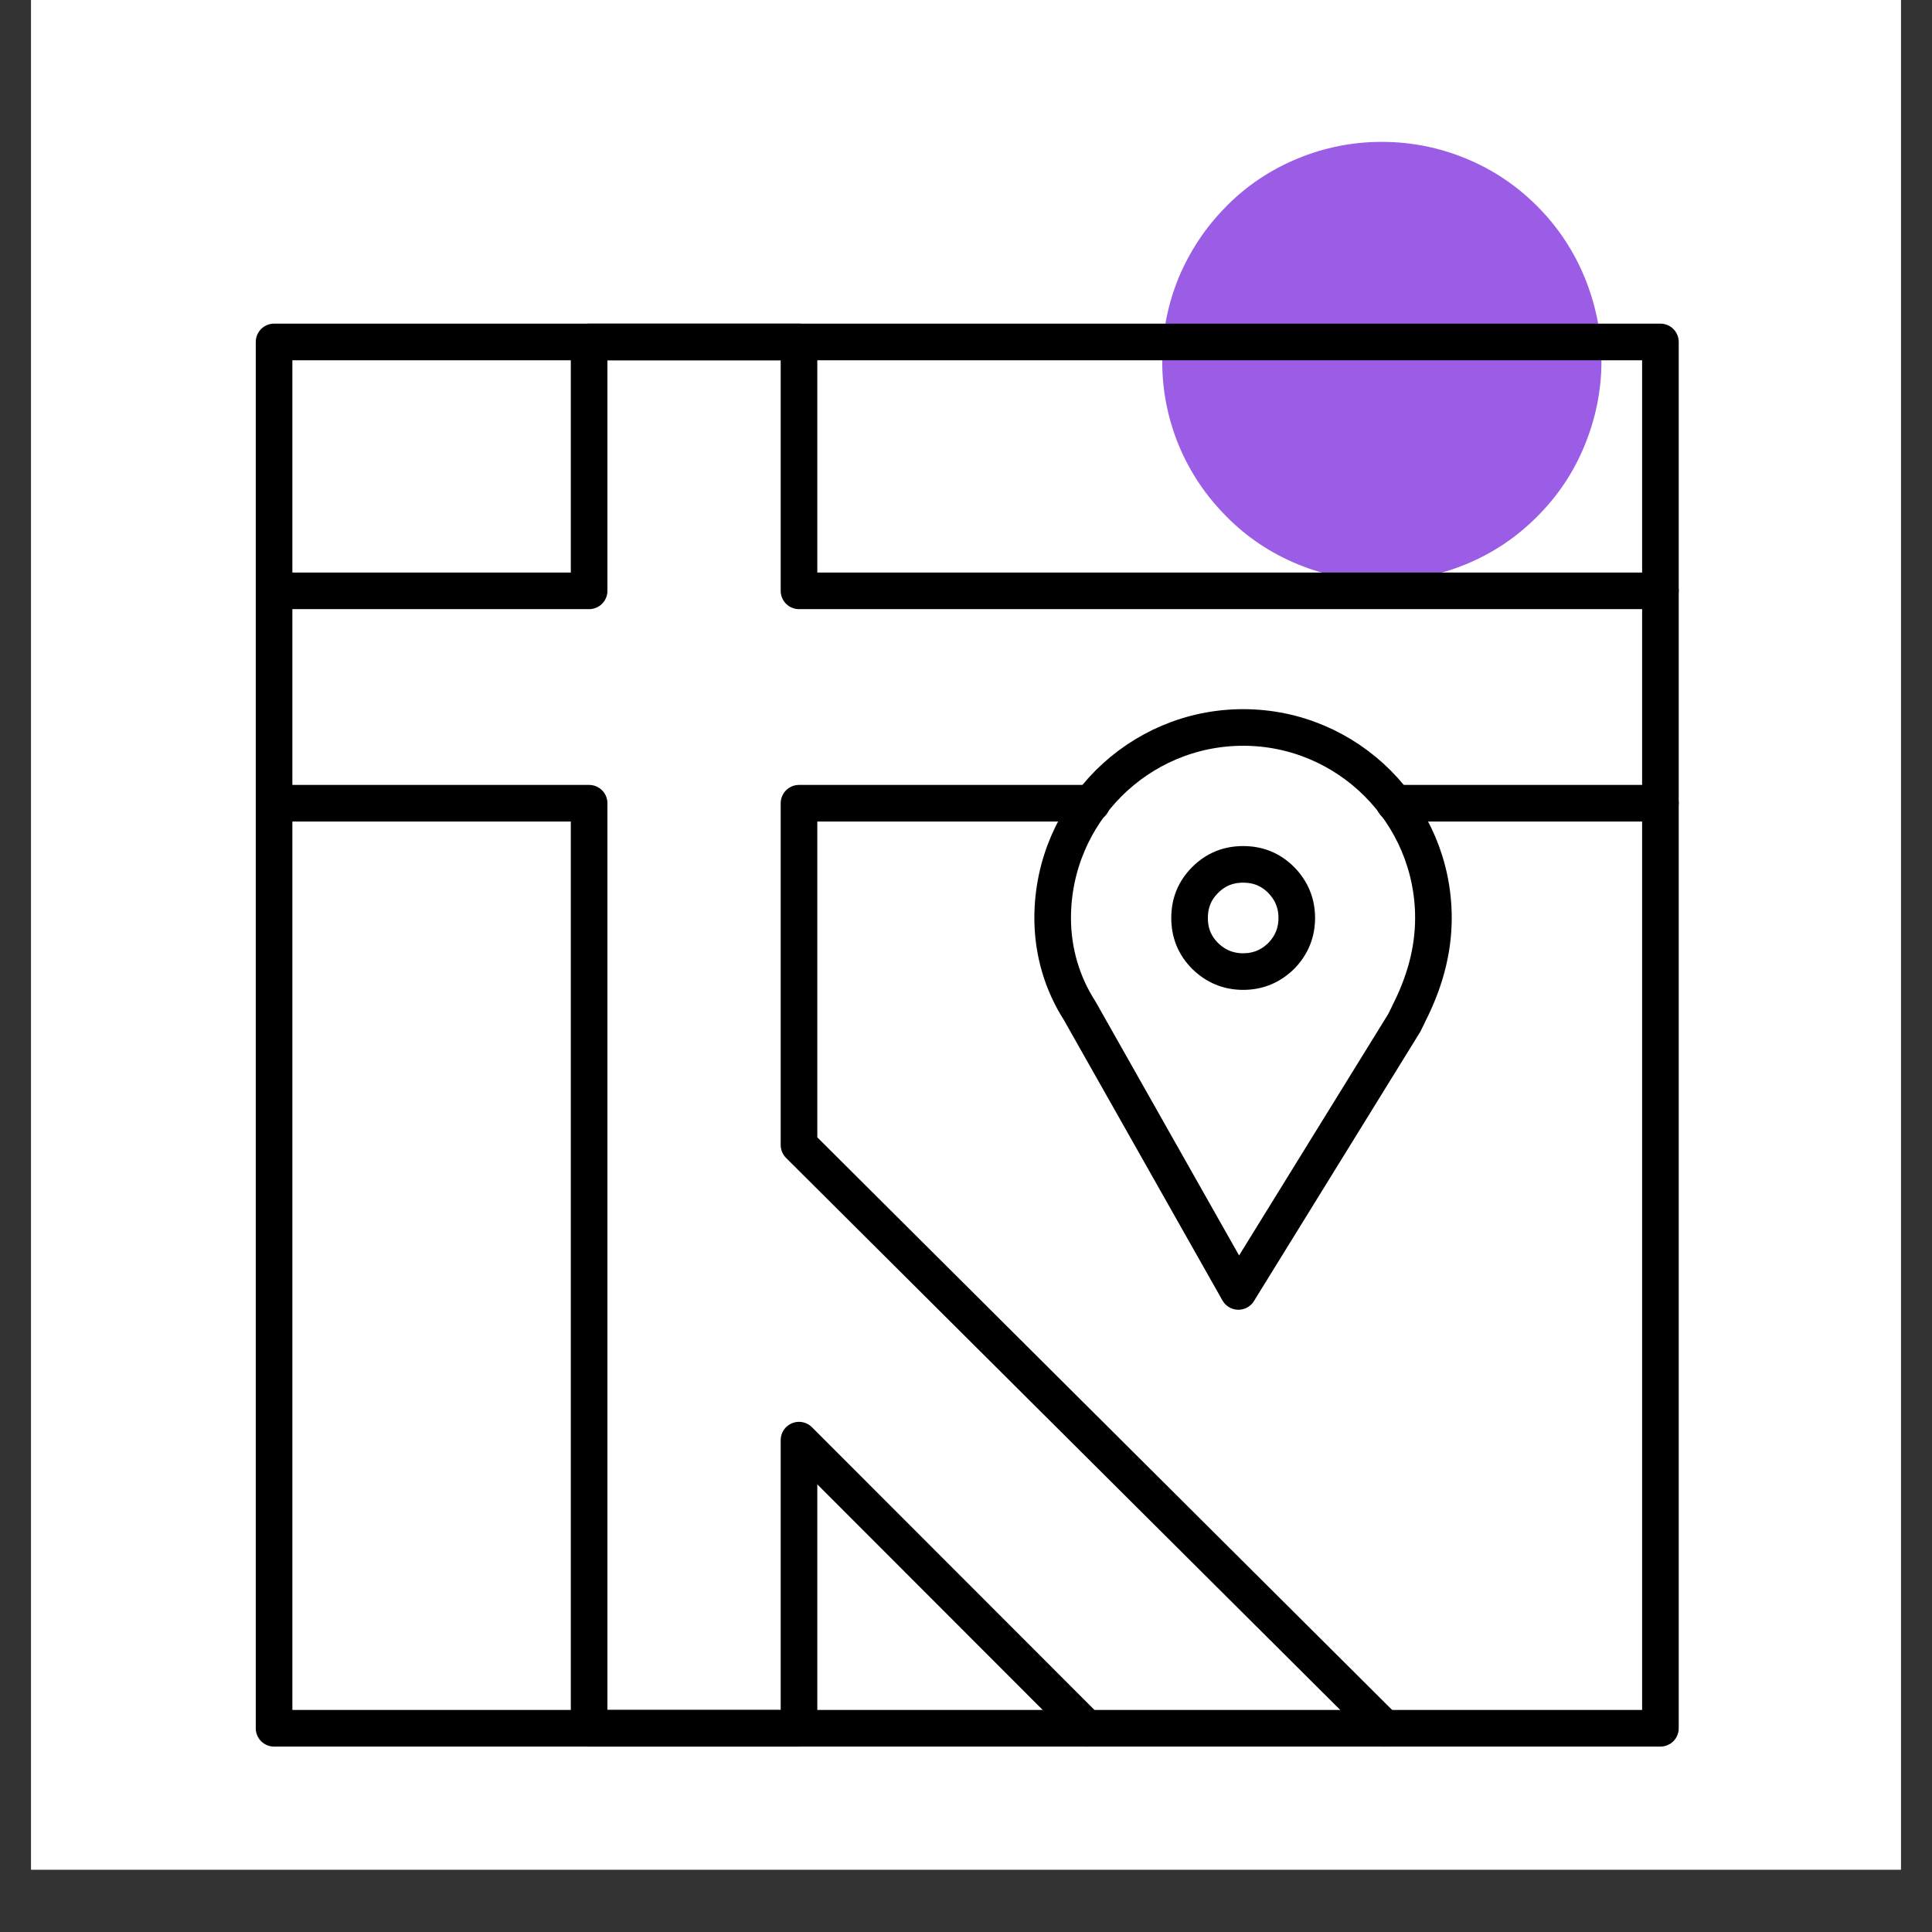 <svg xmlns="http://www.w3.org/2000/svg" xmlns:xlink="http://www.w3.org/1999/xlink" width="40" zoomAndPan="magnify" viewBox="0 0 30 30" height="40" preserveAspectRatio="xMidYMid meet" version="1.0"><rect x="0" y="0" width="30" height="30" fill="#333333" stroke="none"/><defs><clipPath id="f6f431e0d0"><path d="M 0.484 0 L 29.516 0 L 29.516 29.031 L 0.484 29.031 Z M 0.484 0 " clip-rule="nonzero"/></clipPath><clipPath id="ee8c61deb3"><path d="M 3 5 L 27 5 L 27 27.379 L 3 27.379 Z M 3 5 " clip-rule="nonzero"/></clipPath><clipPath id="2067d92dcb"><path d="M 3 12 L 18 12 L 18 27.379 L 3 27.379 Z M 3 12 " clip-rule="nonzero"/></clipPath><clipPath id="9b31bcd943"><path d="M 12 12 L 22 12 L 22 27.379 L 12 27.379 Z M 12 12 " clip-rule="nonzero"/></clipPath></defs><g clip-path="url(#f6f431e0d0)"><path fill="#ffffff" d="M 0.484 0 L 29.516 0 L 29.516 29.031 L 0.484 29.031 Z M 0.484 0 " fill-opacity="1" fill-rule="nonzero"/><path fill="#ffffff" d="M 0.484 0 L 29.516 0 L 29.516 29.031 L 0.484 29.031 Z M 0.484 0 " fill-opacity="1" fill-rule="nonzero"/></g><path fill="#9b5de5" d="M 24.867 5.613 C 24.867 6.062 24.777 6.5 24.605 6.918 C 24.434 7.336 24.188 7.703 23.867 8.023 C 23.547 8.344 23.18 8.59 22.762 8.762 C 22.344 8.934 21.906 9.02 21.457 9.02 C 21.004 9.02 20.57 8.934 20.152 8.762 C 19.734 8.59 19.363 8.344 19.047 8.023 C 18.727 7.703 18.48 7.336 18.305 6.918 C 18.133 6.5 18.047 6.062 18.047 5.613 C 18.047 5.16 18.133 4.723 18.305 4.305 C 18.48 3.891 18.727 3.52 19.047 3.199 C 19.363 2.879 19.734 2.633 20.152 2.461 C 20.57 2.289 21.004 2.203 21.457 2.203 C 21.906 2.203 22.344 2.289 22.762 2.461 C 23.18 2.633 23.547 2.879 23.867 3.199 C 24.188 3.52 24.434 3.891 24.605 4.305 C 24.777 4.723 24.867 5.16 24.867 5.613 Z M 24.867 5.613 " fill-opacity="1" fill-rule="nonzero"/><g clip-path="url(#ee8c61deb3)"><path stroke-linecap="round" transform="matrix(0.379, 0, 0, 0.379, 0.543, 2.05)" fill="none" stroke-linejoin="round" d="M 9.796 8.601 L 66.596 8.601 L 66.596 65.4 L 9.796 65.4 Z M 9.796 8.601 " stroke="#000000" stroke-width="1.5" stroke-opacity="1" stroke-miterlimit="10"/></g><g clip-path="url(#2067d92dcb)"><path stroke-linecap="round" transform="matrix(0.379, 0, 0, 0.379, 0.543, 2.05)" fill="none" stroke-linejoin="round" d="M 9.796 27.5 L 22.704 27.5 L 22.704 65.4 L 31.303 65.4 L 31.303 53.595 L 43.098 65.4 " stroke="#000000" stroke-width="1.5" stroke-opacity="1" stroke-miterlimit="10"/></g><path stroke-linecap="round" transform="matrix(0.379, 0, 0, 0.379, 0.543, 2.05)" fill="none" stroke-linejoin="round" d="M 66.596 18.798 L 31.303 18.798 L 31.303 8.601 L 22.704 8.601 L 22.704 18.798 L 9.796 18.798 " stroke="#000000" stroke-width="1.5" stroke-opacity="1" stroke-miterlimit="10"/><path stroke-linecap="round" transform="matrix(0.379, 0, 0, 0.379, 0.543, 2.05)" fill="none" stroke-linejoin="round" d="M 55.698 27.5 L 66.596 27.5 " stroke="#000000" stroke-width="1.5" stroke-opacity="1" stroke-miterlimit="10"/><g clip-path="url(#9b31bcd943)"><path stroke-linecap="round" transform="matrix(0.379, 0, 0, 0.379, 0.543, 2.05)" fill="none" stroke-linejoin="round" d="M 55.295 65.4 L 31.303 41.501 L 31.303 27.5 L 43.305 27.5 " stroke="#000000" stroke-width="1.5" stroke-opacity="1" stroke-miterlimit="10"/></g><path stroke-linecap="round" transform="matrix(0.379, 0, 0, 0.379, 0.543, 2.05)" fill="none" stroke-linejoin="round" d="M 41.696 32.201 C 41.696 27.902 45.202 24.396 49.501 24.396 C 53.8 24.396 57.296 27.902 57.296 32.201 C 57.296 33.603 56.904 34.902 56.296 36.098 C 56.203 36.305 56.296 36.098 56.1 36.501 L 49.305 47.502 L 42.799 35.995 C 42.098 34.902 41.696 33.603 41.696 32.201 Z M 41.696 32.201 " stroke="#000000" stroke-width="1.5" stroke-opacity="1" stroke-miterlimit="10"/><path stroke-linecap="round" transform="matrix(0.379, 0, 0, 0.379, 0.543, 2.05)" fill="none" stroke-linejoin="round" d="M 51.697 32.201 C 51.697 32.809 51.481 33.325 51.058 33.758 C 50.625 34.181 50.109 34.397 49.501 34.397 C 48.893 34.397 48.377 34.181 47.944 33.758 C 47.511 33.325 47.305 32.809 47.305 32.201 C 47.305 31.593 47.511 31.077 47.944 30.644 C 48.377 30.211 48.893 30.005 49.501 30.005 C 50.109 30.005 50.625 30.211 51.058 30.644 C 51.481 31.077 51.697 31.593 51.697 32.201 Z M 51.697 32.201 " stroke="#000000" stroke-width="1.5" stroke-opacity="1" stroke-miterlimit="10"/></svg>